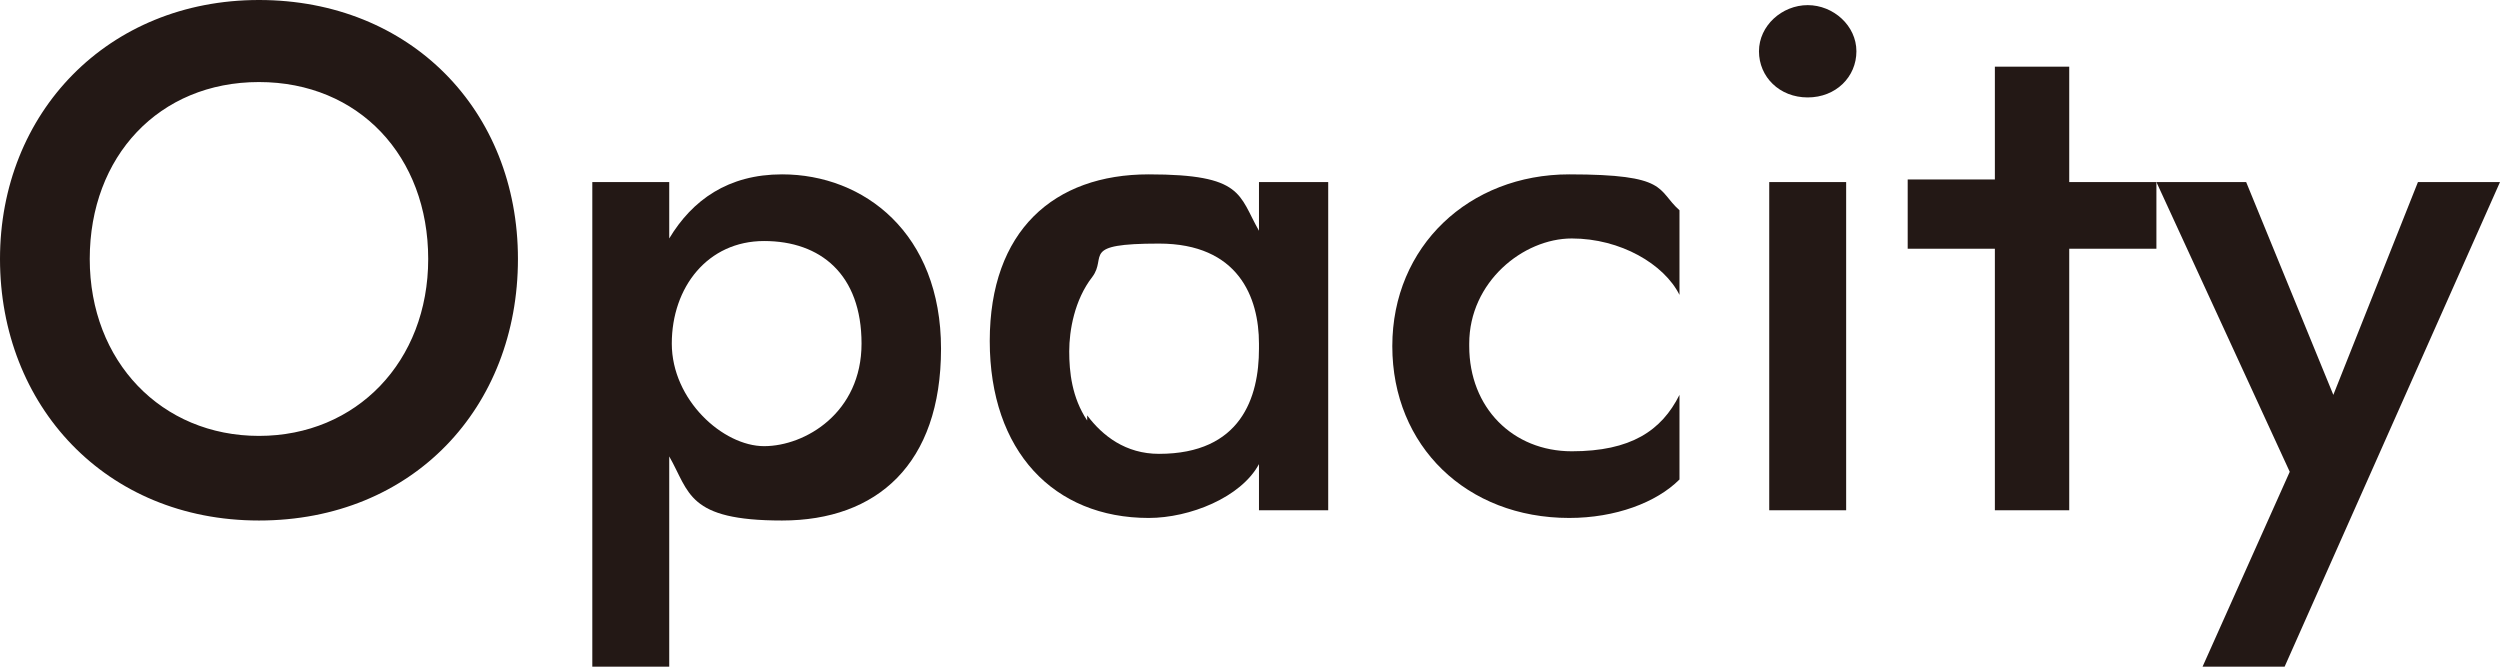 <?xml version="1.0" encoding="UTF-8"?>
<svg id="b" xmlns="http://www.w3.org/2000/svg" version="1.1" viewBox="0 0 97.5 26">
  <!-- Generator: Adobe Illustrator 29.6.1, SVG Export Plug-In . SVG Version: 2.1.1 Build 9)  -->
  <defs>
    <style>
      .st0 {
        fill: #231815;
      }
    </style>
  </defs>
  <path class="st0" d="M0,10.1C0,4.4,4.2,0,10.1,0s10.1,4.3,10.1,10.1-4.1,10.2-10.1,10.2S0,15.8,0,10.1ZM3.5,10.1c0,4,2.8,6.9,6.6,6.9s6.6-2.9,6.6-6.9-2.7-6.9-6.6-6.9-6.6,2.9-6.6,6.9Z"/>
  <path class="st0" d="M23.1,7.1h3v2.2c.9-1.5,2.3-2.5,4.4-2.5,3.2,0,6.2,2.3,6.2,6.8s-2.5,6.7-6.2,6.7-3.6-1.1-4.4-2.5v8.3h-3s0-18.9,0-18.9ZM29.8,9.4c-2.2,0-3.6,1.8-3.6,4s2,4,3.6,4,3.8-1.3,3.8-4-1.6-4-3.8-4Z"/>
  <path class="st0" d="M51.8,7.1v12.8h-2.7v-1.8c-.7,1.3-2.7,2.1-4.3,2.1-3.7,0-6.2-2.6-6.2-6.9s2.5-6.5,6.2-6.5,3.5.8,4.3,2.2v-1.9s2.7,0,2.7,0ZM42.4,16.2c.6.8,1.5,1.5,2.8,1.5,3.2,0,3.9-2.2,3.9-4.1v-.2c0-1.8-.8-3.9-3.9-3.9s-2,.5-2.6,1.3c-.7.9-.9,2.1-.9,2.9s.1,1.8.7,2.7h0Z"/>
  <path class="st0" d="M57.3,13.5c0,2.4,1.7,4.1,4,4.1s3.5-.8,4.2-2.2v3.3c-.9.9-2.5,1.5-4.3,1.5-4,0-6.9-2.8-6.9-6.7s3-6.7,6.9-6.7,3.4.6,4.3,1.4v3.3c-.6-1.2-2.3-2.2-4.2-2.2s-4,1.7-4,4.1h0Z"/>
  <path class="st0" d="M68.6,2c0-1,.9-1.8,1.9-1.8s1.9.8,1.9,1.8-.8,1.8-1.9,1.8-1.9-.8-1.9-1.8ZM72,7.1v12.8h-3V7.1h3Z"/>
  <path class="st0" d="M84.1,9.7h-3.4v10.2h-2.9v-10.2h-3.4v-2.7h3.4V2.6h2.9v4.5h3.4s0,2.7,0,2.6Z"/>
  <path class="st0" d="M85.9,26l3.4-7.6-5.2-11.3h3.5l3.4,8.3,3.3-8.3h3.2l-8.4,18.9h-3.2Z"/>
</svg>